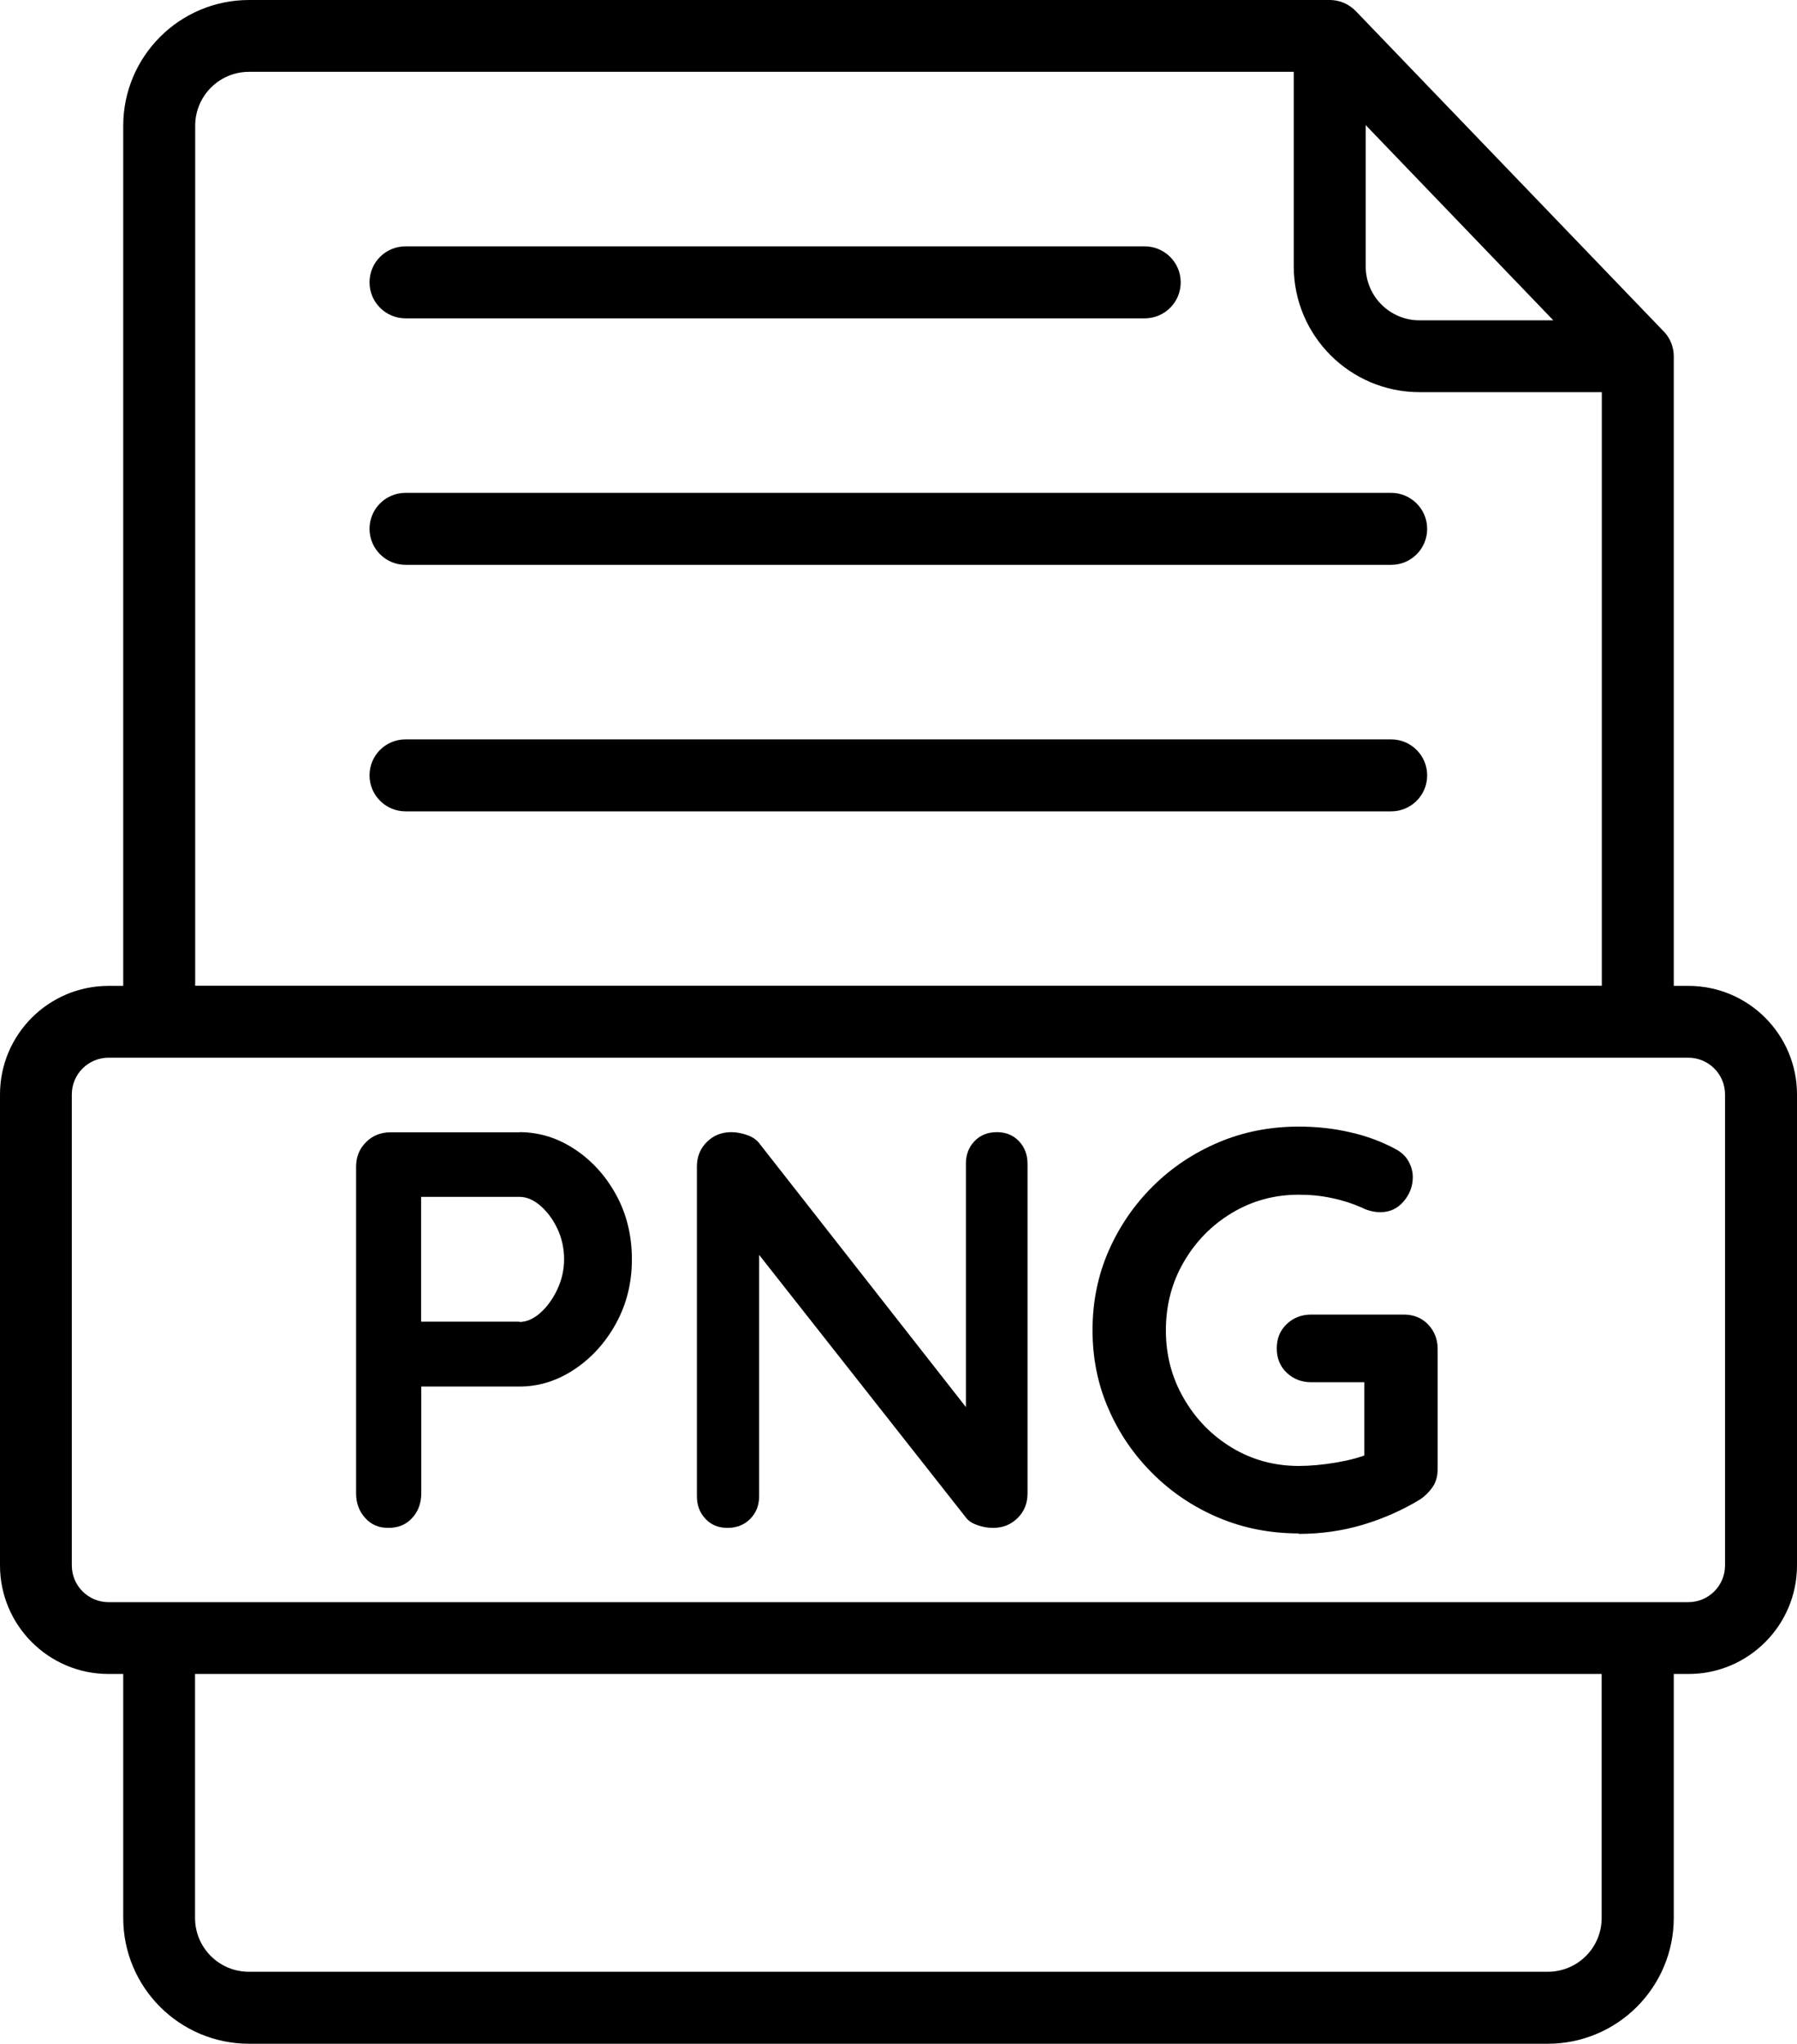<?xml version="1.0" encoding="UTF-8"?>
<svg id="Layer_2" data-name="Layer 2" xmlns="http://www.w3.org/2000/svg" viewBox="0 0 116.37 132.32">
  <defs>
    <style>
      .cls-1 {
        fill-rule: evenodd;
      }
    </style>
  </defs>
  <g id="Layer_1-2" data-name="Layer 1">
    <path class="cls-1" d="M7.98,108.38h-.95c-3.88,0-7.03-3.15-7.03-7.03v-30.49c0-3.88,3.15-7.03,7.03-7.03h.95V8.15C7.98,3.65,11.63,0,16.13,0h69.98c.43,0,.84.12,1.18.32.18.11.35.24.5.39l19.95,20.75c.13.13.24.28.33.43.2.35.32.75.32,1.18v40.76h.95c3.88,0,7.03,3.15,7.03,7.03v30.49c0,3.88-3.15,7.03-7.03,7.03h-.95v15.79c0,2.16-.86,4.23-2.39,5.76s-3.6,2.39-5.76,2.39H16.13c-4.5,0-8.15-3.65-8.15-8.15v-15.79h0ZM109.33,68.48H7.03c-1.31,0-2.38,1.06-2.38,2.38v30.49c0,1.31,1.06,2.38,2.38,2.38h102.3c1.31,0,2.38-1.06,2.38-2.38v-30.49c0-1.31-1.06-2.38-2.38-2.38h0ZM83.78,4.65H16.13c-1.93,0-3.49,1.56-3.49,3.49v55.68h91.09V25.39h-11.8c-4.5,0-8.15-3.65-8.15-8.15V4.64h0ZM100.59,20.74l-12.15-12.64v9.15c0,1.93,1.56,3.49,3.49,3.49h8.66ZM12.63,108.38v15.79c0,1.93,1.56,3.49,3.49,3.49h84.11c.93,0,1.82-.37,2.47-1.02.66-.66,1.02-1.54,1.02-2.47v-15.79H12.63ZM26.26,20.61c-1.28,0-2.33-1.04-2.33-2.33s1.04-2.33,2.33-2.33h47.87c1.28,0,2.33,1.04,2.33,2.33s-1.04,2.33-2.33,2.33H26.26ZM26.26,36.57c-1.28,0-2.33-1.04-2.33-2.33s1.04-2.33,2.33-2.33h63.83c1.28,0,2.33,1.04,2.33,2.33s-1.04,2.33-2.33,2.33H26.26ZM26.26,52.53c-1.28,0-2.33-1.04-2.33-2.33s1.04-2.33,2.33-2.33h63.83c1.28,0,2.33,1.04,2.33,2.33s-1.04,2.33-2.33,2.33H26.26Z"/>
    <path d="M33.64,73.3c1.27,0,2.46.37,3.57,1.1s2.01,1.72,2.69,2.96c.68,1.24,1.02,2.64,1.02,4.17s-.34,2.89-1.02,4.14c-.68,1.24-1.58,2.24-2.69,2.98s-2.3,1.12-3.57,1.12h-6.73l.37-.66v7.58c0,.63-.2,1.17-.59,1.59-.39.43-.9.64-1.54.64s-1.11-.21-1.5-.64-.59-.96-.59-1.59v-21.15c0-.63.21-1.16.64-1.59.43-.43.96-.64,1.59-.64h8.35ZM33.64,85.59c.46,0,.91-.2,1.35-.59s.81-.9,1.1-1.52.44-1.27.44-1.96-.15-1.37-.44-1.98-.66-1.1-1.1-1.48-.89-.57-1.35-.57h-6.81l.44-.66v9.33l-.4-.59h6.77v.02Z"/>
    <path d="M64.56,73.3c.59,0,1.06.2,1.43.59s.55.88.55,1.46v21.34c0,.63-.21,1.17-.64,1.59-.43.43-.96.64-1.59.64-.32,0-.64-.05-.97-.16-.33-.11-.58-.26-.75-.46l-14.38-18.26.95-.59v17.42c0,.59-.19,1.07-.57,1.46s-.87.59-1.48.59-1.06-.2-1.43-.59-.55-.88-.55-1.46v-21.34c0-.63.21-1.16.64-1.59.43-.43.96-.64,1.59-.64.34,0,.7.07,1.06.2s.63.34.81.6l13.94,17.79-.62.44v-16.98c0-.59.18-1.07.55-1.46s.85-.59,1.46-.59h0Z"/>
    <path d="M84.11,99.28c-1.85,0-3.59-.34-5.2-1.02s-3.03-1.63-4.25-2.84-2.18-2.6-2.87-4.19c-.7-1.59-1.04-3.29-1.04-5.12s.35-3.54,1.04-5.12c.7-1.59,1.65-2.98,2.87-4.19s2.63-2.15,4.25-2.84c1.61-.68,3.34-1.02,5.2-1.02,1.15,0,2.26.12,3.33.37,1.07.24,2.06.61,2.96,1.1.37.2.64.46.82.79.18.33.27.66.27,1.01,0,.59-.2,1.11-.59,1.57s-.89.7-1.5.7c-.2,0-.4-.02-.6-.07-.21-.05-.41-.12-.6-.22-.61-.27-1.26-.48-1.94-.62-.68-.15-1.4-.22-2.16-.22-1.59,0-3.03.4-4.34,1.19s-2.34,1.85-3.11,3.18c-.77,1.33-1.15,2.8-1.15,4.41s.38,3.05,1.15,4.39,1.81,2.41,3.11,3.2c1.31.79,2.75,1.19,4.34,1.19.73,0,1.54-.07,2.42-.22.88-.15,1.6-.34,2.16-.59l-.33,1.1v-6.26l.62.55h-4.06c-.63,0-1.16-.21-1.59-.62-.43-.41-.64-.94-.64-1.57s.21-1.16.64-1.57c.43-.41.96-.62,1.59-.62h6c.63,0,1.16.21,1.57.64.41.43.62.96.62,1.59v7.76c0,.49-.12.89-.35,1.21s-.49.57-.79.77c-1.12.68-2.35,1.23-3.68,1.63s-2.73.6-4.19.6h0l.02-.03Z"/>
  </g>
</svg>